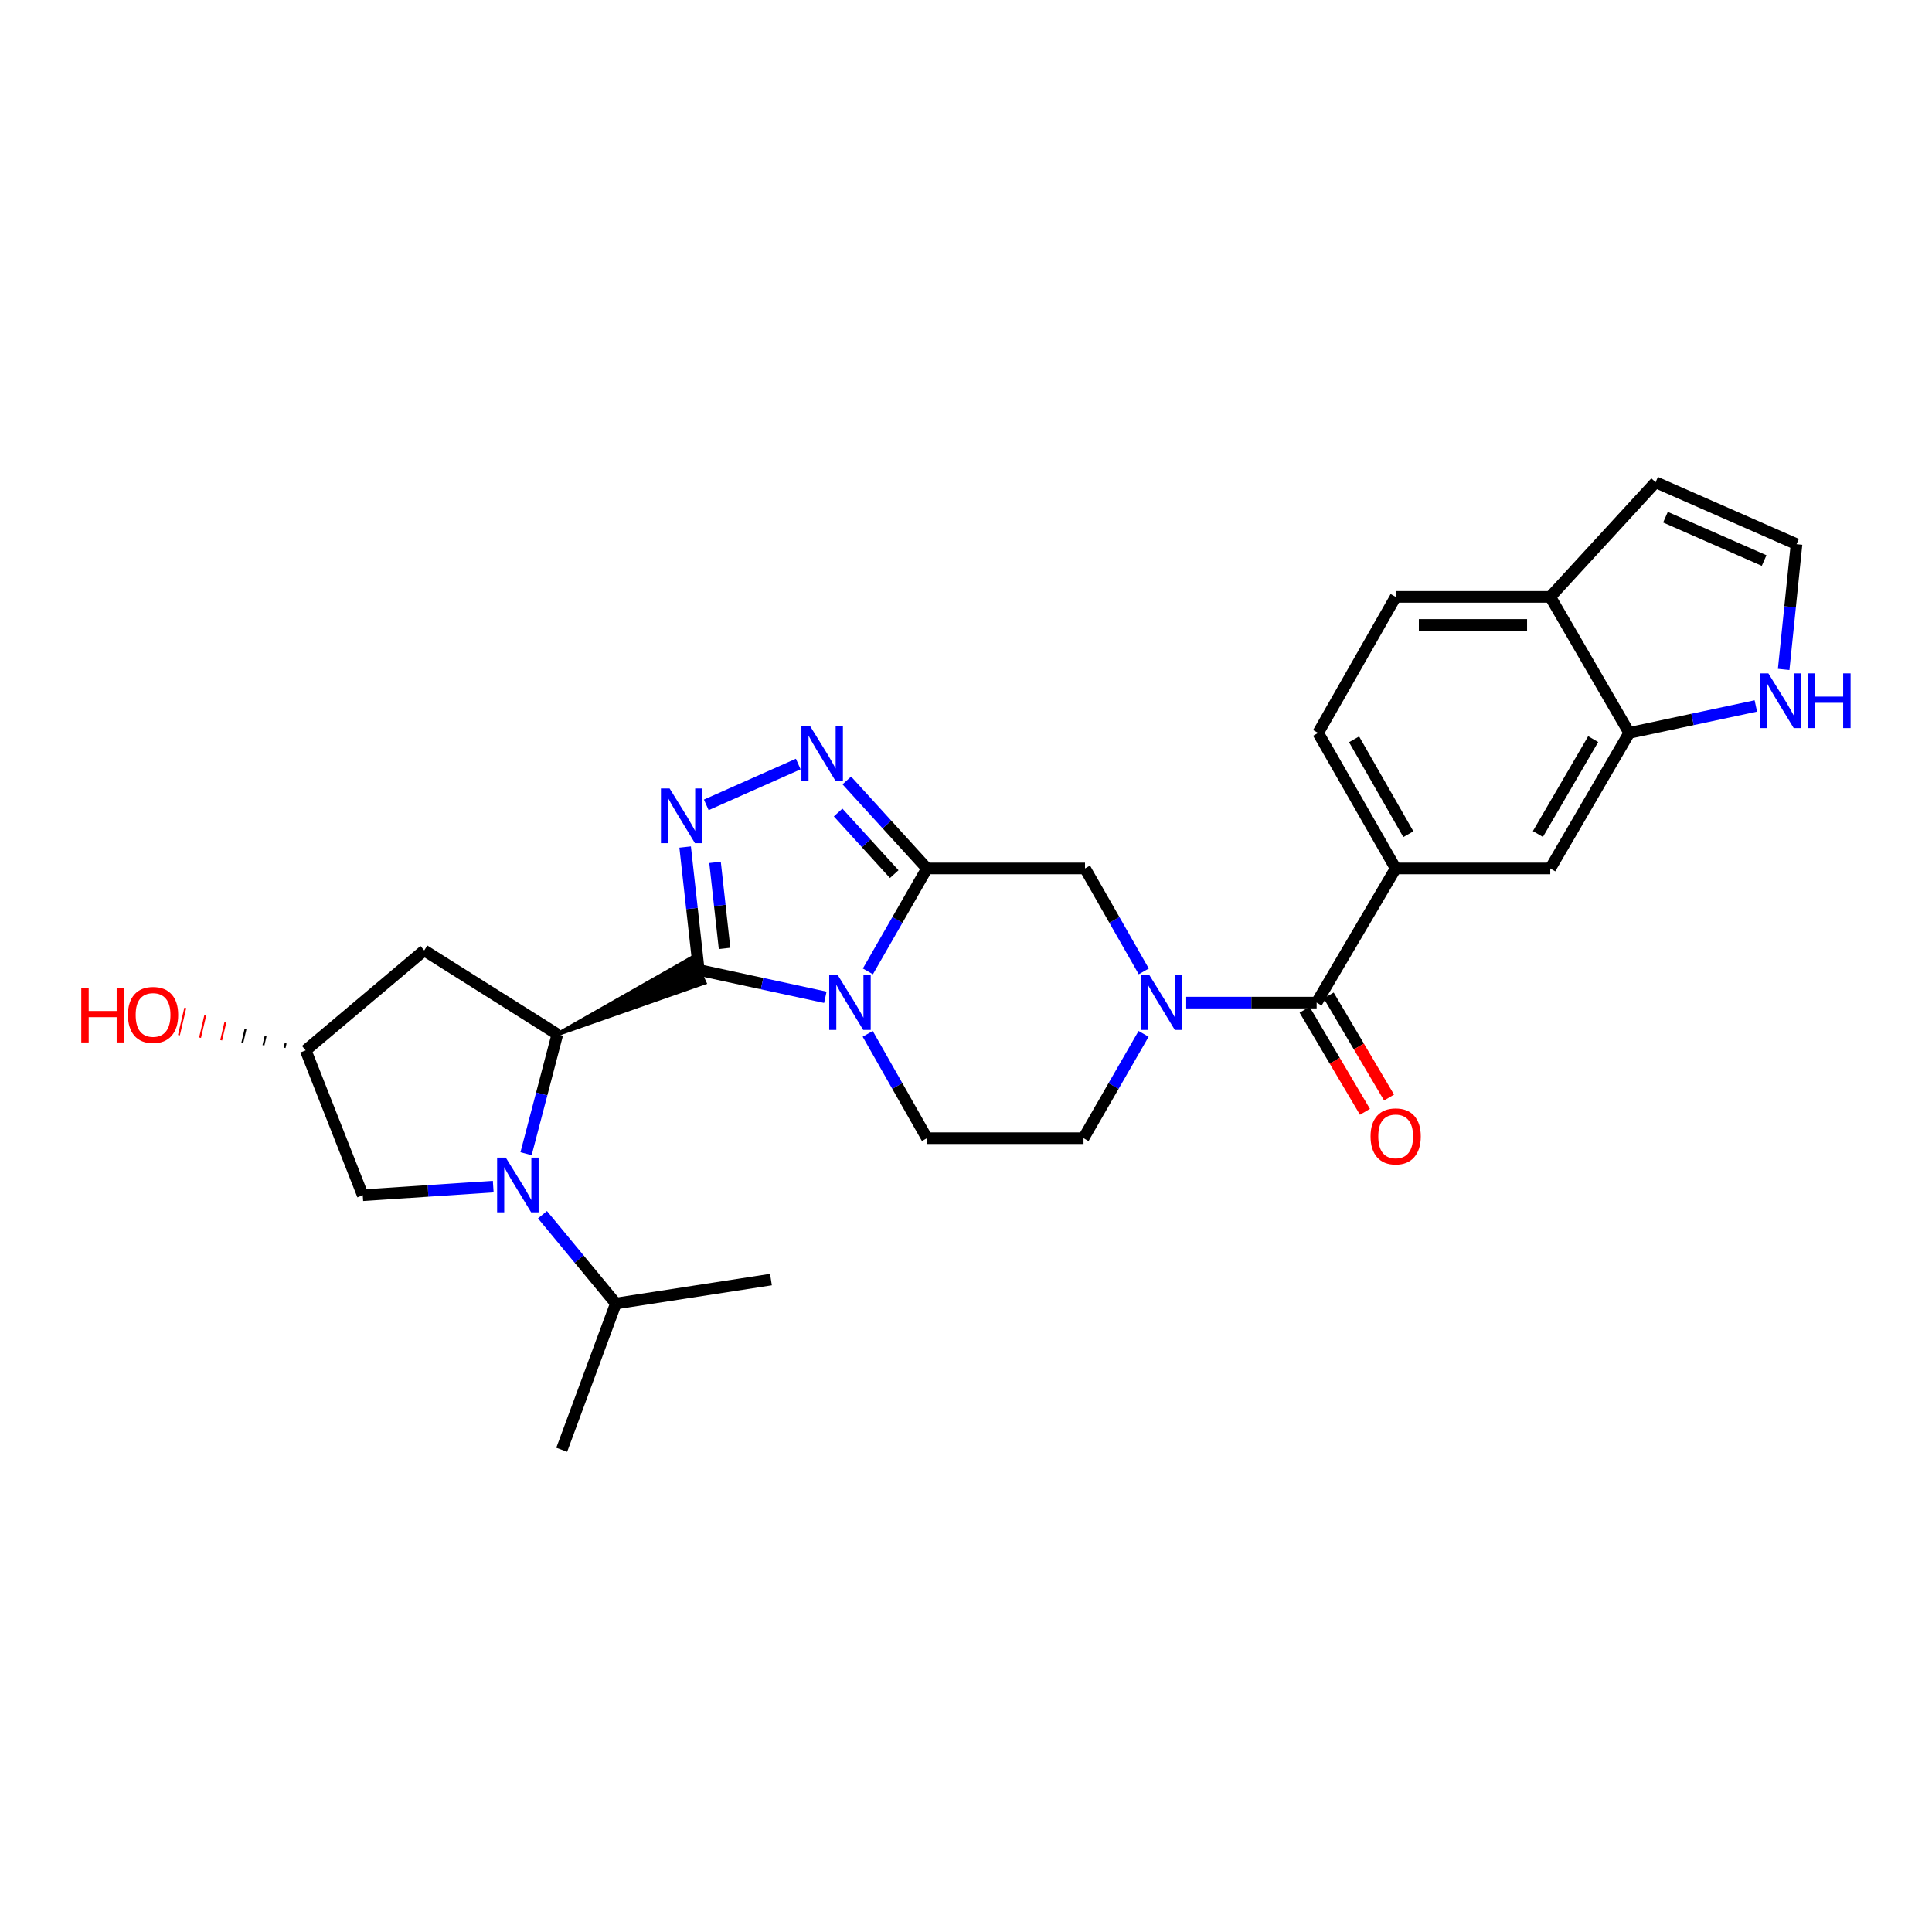 <?xml version='1.0' encoding='iso-8859-1'?>
<svg version='1.1' baseProfile='full'
              xmlns='http://www.w3.org/2000/svg'
                      xmlns:rdkit='http://www.rdkit.org/xml'
                      xmlns:xlink='http://www.w3.org/1999/xlink'
                  xml:space='preserve'
width='1000px' height='1000px' viewBox='0 0 1000 1000'>
<!-- END OF HEADER -->
<rect style='opacity:1.0;fill:#FFFFFF;stroke:none' width='1000' height='1000' x='0' y='0'> </rect>
<path class='bond-0' d='M 361.673,502.03 L 394.432,509.11' style='fill:none;fill-rule:evenodd;stroke:#000000;stroke-width:6px;stroke-linecap:butt;stroke-linejoin:miter;stroke-opacity:1' />
<path class='bond-0' d='M 394.432,509.11 L 427.191,516.189' style='fill:none;fill-rule:evenodd;stroke:#0000FF;stroke-width:6px;stroke-linecap:butt;stroke-linejoin:miter;stroke-opacity:1' />
<path class='bond-2' d='M 361.673,502.03 L 358.152,470.226' style='fill:none;fill-rule:evenodd;stroke:#000000;stroke-width:6px;stroke-linecap:butt;stroke-linejoin:miter;stroke-opacity:1' />
<path class='bond-2' d='M 358.152,470.226 L 354.632,438.422' style='fill:none;fill-rule:evenodd;stroke:#0000FF;stroke-width:6px;stroke-linecap:butt;stroke-linejoin:miter;stroke-opacity:1' />
<path class='bond-2' d='M 375.032,490.893 L 372.567,468.631' style='fill:none;fill-rule:evenodd;stroke:#000000;stroke-width:6px;stroke-linecap:butt;stroke-linejoin:miter;stroke-opacity:1' />
<path class='bond-2' d='M 372.567,468.631 L 370.103,446.368' style='fill:none;fill-rule:evenodd;stroke:#0000FF;stroke-width:6px;stroke-linecap:butt;stroke-linejoin:miter;stroke-opacity:1' />
<path class='bond-3' d='M 288.489,535.339 L 364.677,508.631 L 358.669,495.43 Z' style='fill:#000000;fill-rule:evenodd;fill-opacity:1;stroke:#000000;stroke-width:2px;stroke-linecap:butt;stroke-linejoin:miter;stroke-opacity:1;' />
<path class='bond-1' d='M 449.212,502.781 L 464.506,476.143' style='fill:none;fill-rule:evenodd;stroke:#0000FF;stroke-width:6px;stroke-linecap:butt;stroke-linejoin:miter;stroke-opacity:1' />
<path class='bond-1' d='M 464.506,476.143 L 479.8,449.505' style='fill:none;fill-rule:evenodd;stroke:#000000;stroke-width:6px;stroke-linecap:butt;stroke-linejoin:miter;stroke-opacity:1' />
<path class='bond-10' d='M 449.123,535.12 L 464.462,562.121' style='fill:none;fill-rule:evenodd;stroke:#0000FF;stroke-width:6px;stroke-linecap:butt;stroke-linejoin:miter;stroke-opacity:1' />
<path class='bond-10' d='M 464.462,562.121 L 479.8,589.121' style='fill:none;fill-rule:evenodd;stroke:#000000;stroke-width:6px;stroke-linecap:butt;stroke-linejoin:miter;stroke-opacity:1' />
<path class='bond-8' d='M 479.8,449.505 L 561.598,449.505' style='fill:none;fill-rule:evenodd;stroke:#000000;stroke-width:6px;stroke-linecap:butt;stroke-linejoin:miter;stroke-opacity:1' />
<path class='bond-28' d='M 479.8,449.505 L 459.053,426.733' style='fill:none;fill-rule:evenodd;stroke:#000000;stroke-width:6px;stroke-linecap:butt;stroke-linejoin:miter;stroke-opacity:1' />
<path class='bond-28' d='M 459.053,426.733 L 438.305,403.96' style='fill:none;fill-rule:evenodd;stroke:#0000FF;stroke-width:6px;stroke-linecap:butt;stroke-linejoin:miter;stroke-opacity:1' />
<path class='bond-28' d='M 462.855,452.441 L 448.332,436.5' style='fill:none;fill-rule:evenodd;stroke:#000000;stroke-width:6px;stroke-linecap:butt;stroke-linejoin:miter;stroke-opacity:1' />
<path class='bond-28' d='M 448.332,436.5 L 433.808,420.56' style='fill:none;fill-rule:evenodd;stroke:#0000FF;stroke-width:6px;stroke-linecap:butt;stroke-linejoin:miter;stroke-opacity:1' />
<path class='bond-5' d='M 365.571,416.602 L 413.17,395.461' style='fill:none;fill-rule:evenodd;stroke:#0000FF;stroke-width:6px;stroke-linecap:butt;stroke-linejoin:miter;stroke-opacity:1' />
<path class='bond-4' d='M 288.489,535.339 L 280.388,566.248' style='fill:none;fill-rule:evenodd;stroke:#000000;stroke-width:6px;stroke-linecap:butt;stroke-linejoin:miter;stroke-opacity:1' />
<path class='bond-4' d='M 280.388,566.248 L 272.287,597.158' style='fill:none;fill-rule:evenodd;stroke:#0000FF;stroke-width:6px;stroke-linecap:butt;stroke-linejoin:miter;stroke-opacity:1' />
<path class='bond-11' d='M 288.489,535.339 L 219.583,491.935' style='fill:none;fill-rule:evenodd;stroke:#000000;stroke-width:6px;stroke-linecap:butt;stroke-linejoin:miter;stroke-opacity:1' />
<path class='bond-15' d='M 255.296,614.178 L 221.53,616.415' style='fill:none;fill-rule:evenodd;stroke:#0000FF;stroke-width:6px;stroke-linecap:butt;stroke-linejoin:miter;stroke-opacity:1' />
<path class='bond-15' d='M 221.53,616.415 L 187.765,618.651' style='fill:none;fill-rule:evenodd;stroke:#000000;stroke-width:6px;stroke-linecap:butt;stroke-linejoin:miter;stroke-opacity:1' />
<path class='bond-21' d='M 280.778,628.733 L 299.773,651.711' style='fill:none;fill-rule:evenodd;stroke:#0000FF;stroke-width:6px;stroke-linecap:butt;stroke-linejoin:miter;stroke-opacity:1' />
<path class='bond-21' d='M 299.773,651.711 L 318.768,674.69' style='fill:none;fill-rule:evenodd;stroke:#000000;stroke-width:6px;stroke-linecap:butt;stroke-linejoin:miter;stroke-opacity:1' />
<path class='bond-6' d='M 591.915,535.127 L 576.374,562.124' style='fill:none;fill-rule:evenodd;stroke:#0000FF;stroke-width:6px;stroke-linecap:butt;stroke-linejoin:miter;stroke-opacity:1' />
<path class='bond-6' d='M 576.374,562.124 L 560.832,589.121' style='fill:none;fill-rule:evenodd;stroke:#000000;stroke-width:6px;stroke-linecap:butt;stroke-linejoin:miter;stroke-opacity:1' />
<path class='bond-7' d='M 613.978,518.943 L 647.734,518.943' style='fill:none;fill-rule:evenodd;stroke:#0000FF;stroke-width:6px;stroke-linecap:butt;stroke-linejoin:miter;stroke-opacity:1' />
<path class='bond-7' d='M 647.734,518.943 L 681.49,518.943' style='fill:none;fill-rule:evenodd;stroke:#000000;stroke-width:6px;stroke-linecap:butt;stroke-linejoin:miter;stroke-opacity:1' />
<path class='bond-30' d='M 592.008,502.784 L 576.803,476.144' style='fill:none;fill-rule:evenodd;stroke:#0000FF;stroke-width:6px;stroke-linecap:butt;stroke-linejoin:miter;stroke-opacity:1' />
<path class='bond-30' d='M 576.803,476.144 L 561.598,449.505' style='fill:none;fill-rule:evenodd;stroke:#000000;stroke-width:6px;stroke-linecap:butt;stroke-linejoin:miter;stroke-opacity:1' />
<path class='bond-9' d='M 681.49,518.943 L 722.397,449.505' style='fill:none;fill-rule:evenodd;stroke:#000000;stroke-width:6px;stroke-linecap:butt;stroke-linejoin:miter;stroke-opacity:1' />
<path class='bond-19' d='M 675.248,522.634 L 690.873,549.052' style='fill:none;fill-rule:evenodd;stroke:#000000;stroke-width:6px;stroke-linecap:butt;stroke-linejoin:miter;stroke-opacity:1' />
<path class='bond-19' d='M 690.873,549.052 L 706.497,575.469' style='fill:none;fill-rule:evenodd;stroke:#FF0000;stroke-width:6px;stroke-linecap:butt;stroke-linejoin:miter;stroke-opacity:1' />
<path class='bond-19' d='M 687.731,515.251 L 703.356,541.668' style='fill:none;fill-rule:evenodd;stroke:#000000;stroke-width:6px;stroke-linecap:butt;stroke-linejoin:miter;stroke-opacity:1' />
<path class='bond-19' d='M 703.356,541.668 L 718.98,568.086' style='fill:none;fill-rule:evenodd;stroke:#FF0000;stroke-width:6px;stroke-linecap:butt;stroke-linejoin:miter;stroke-opacity:1' />
<path class='bond-14' d='M 722.397,449.505 L 802.413,449.505' style='fill:none;fill-rule:evenodd;stroke:#000000;stroke-width:6px;stroke-linecap:butt;stroke-linejoin:miter;stroke-opacity:1' />
<path class='bond-23' d='M 722.397,449.505 L 682.255,379.351' style='fill:none;fill-rule:evenodd;stroke:#000000;stroke-width:6px;stroke-linecap:butt;stroke-linejoin:miter;stroke-opacity:1' />
<path class='bond-23' d='M 728.964,431.779 L 700.865,382.671' style='fill:none;fill-rule:evenodd;stroke:#000000;stroke-width:6px;stroke-linecap:butt;stroke-linejoin:miter;stroke-opacity:1' />
<path class='bond-16' d='M 479.8,589.121 L 560.832,589.121' style='fill:none;fill-rule:evenodd;stroke:#000000;stroke-width:6px;stroke-linecap:butt;stroke-linejoin:miter;stroke-opacity:1' />
<path class='bond-20' d='M 219.583,491.935 L 158.227,543.662' style='fill:none;fill-rule:evenodd;stroke:#000000;stroke-width:6px;stroke-linecap:butt;stroke-linejoin:miter;stroke-opacity:1' />
<path class='bond-12' d='M 843.296,379.351 L 802.413,449.505' style='fill:none;fill-rule:evenodd;stroke:#000000;stroke-width:6px;stroke-linecap:butt;stroke-linejoin:miter;stroke-opacity:1' />
<path class='bond-12' d='M 824.633,382.571 L 796.015,431.68' style='fill:none;fill-rule:evenodd;stroke:#000000;stroke-width:6px;stroke-linecap:butt;stroke-linejoin:miter;stroke-opacity:1' />
<path class='bond-13' d='M 843.296,379.351 L 876.056,372.376' style='fill:none;fill-rule:evenodd;stroke:#000000;stroke-width:6px;stroke-linecap:butt;stroke-linejoin:miter;stroke-opacity:1' />
<path class='bond-13' d='M 876.056,372.376 L 908.816,365.401' style='fill:none;fill-rule:evenodd;stroke:#0000FF;stroke-width:6px;stroke-linecap:butt;stroke-linejoin:miter;stroke-opacity:1' />
<path class='bond-31' d='M 843.296,379.351 L 802.413,308.938' style='fill:none;fill-rule:evenodd;stroke:#000000;stroke-width:6px;stroke-linecap:butt;stroke-linejoin:miter;stroke-opacity:1' />
<path class='bond-17' d='M 923.22,346.492 L 926.55,314.078' style='fill:none;fill-rule:evenodd;stroke:#0000FF;stroke-width:6px;stroke-linecap:butt;stroke-linejoin:miter;stroke-opacity:1' />
<path class='bond-17' d='M 926.55,314.078 L 929.879,281.664' style='fill:none;fill-rule:evenodd;stroke:#000000;stroke-width:6px;stroke-linecap:butt;stroke-linejoin:miter;stroke-opacity:1' />
<path class='bond-29' d='M 187.765,618.651 L 158.227,543.662' style='fill:none;fill-rule:evenodd;stroke:#000000;stroke-width:6px;stroke-linecap:butt;stroke-linejoin:miter;stroke-opacity:1' />
<path class='bond-32' d='M 929.879,281.664 L 856.937,249.604' style='fill:none;fill-rule:evenodd;stroke:#000000;stroke-width:6px;stroke-linecap:butt;stroke-linejoin:miter;stroke-opacity:1' />
<path class='bond-32' d='M 913.102,290.132 L 862.043,267.691' style='fill:none;fill-rule:evenodd;stroke:#000000;stroke-width:6px;stroke-linecap:butt;stroke-linejoin:miter;stroke-opacity:1' />
<path class='bond-18' d='M 802.413,308.938 L 722.397,308.938' style='fill:none;fill-rule:evenodd;stroke:#000000;stroke-width:6px;stroke-linecap:butt;stroke-linejoin:miter;stroke-opacity:1' />
<path class='bond-18' d='M 790.411,323.441 L 734.399,323.441' style='fill:none;fill-rule:evenodd;stroke:#000000;stroke-width:6px;stroke-linecap:butt;stroke-linejoin:miter;stroke-opacity:1' />
<path class='bond-22' d='M 802.413,308.938 L 856.937,249.604' style='fill:none;fill-rule:evenodd;stroke:#000000;stroke-width:6px;stroke-linecap:butt;stroke-linejoin:miter;stroke-opacity:1' />
<path class='bond-25' d='M 147.839,539.999 L 147.29,542.353' style='fill:none;fill-rule:evenodd;stroke:#000000;stroke-width:1.0px;stroke-linecap:butt;stroke-linejoin:miter;stroke-opacity:1' />
<path class='bond-25' d='M 137.451,536.337 L 136.354,541.045' style='fill:none;fill-rule:evenodd;stroke:#000000;stroke-width:1.0px;stroke-linecap:butt;stroke-linejoin:miter;stroke-opacity:1' />
<path class='bond-25' d='M 127.063,532.674 L 125.417,539.736' style='fill:none;fill-rule:evenodd;stroke:#000000;stroke-width:1.0px;stroke-linecap:butt;stroke-linejoin:miter;stroke-opacity:1' />
<path class='bond-25' d='M 116.676,529.011 L 114.48,538.427' style='fill:none;fill-rule:evenodd;stroke:#FF0000;stroke-width:1.0px;stroke-linecap:butt;stroke-linejoin:miter;stroke-opacity:1' />
<path class='bond-25' d='M 106.288,525.348 L 103.544,537.118' style='fill:none;fill-rule:evenodd;stroke:#FF0000;stroke-width:1.0px;stroke-linecap:butt;stroke-linejoin:miter;stroke-opacity:1' />
<path class='bond-25' d='M 95.9,521.685 L 92.607,535.809' style='fill:none;fill-rule:evenodd;stroke:#FF0000;stroke-width:1.0px;stroke-linecap:butt;stroke-linejoin:miter;stroke-opacity:1' />
<path class='bond-26' d='M 318.768,674.69 L 399.042,662.306' style='fill:none;fill-rule:evenodd;stroke:#000000;stroke-width:6px;stroke-linecap:butt;stroke-linejoin:miter;stroke-opacity:1' />
<path class='bond-27' d='M 318.768,674.69 L 290.745,750.396' style='fill:none;fill-rule:evenodd;stroke:#000000;stroke-width:6px;stroke-linecap:butt;stroke-linejoin:miter;stroke-opacity:1' />
<path class='bond-24' d='M 682.255,379.351 L 722.397,308.938' style='fill:none;fill-rule:evenodd;stroke:#000000;stroke-width:6px;stroke-linecap:butt;stroke-linejoin:miter;stroke-opacity:1' />
<path  class='atom-1' d='M 433.673 504.783
L 442.953 519.783
Q 443.873 521.263, 445.353 523.943
Q 446.833 526.623, 446.913 526.783
L 446.913 504.783
L 450.673 504.783
L 450.673 533.103
L 446.793 533.103
L 436.833 516.703
Q 435.673 514.783, 434.433 512.583
Q 433.233 510.383, 432.873 509.703
L 432.873 533.103
L 429.193 533.103
L 429.193 504.783
L 433.673 504.783
' fill='#0000FF'/>
<path  class='atom-3' d='M 346.582 408.095
L 355.862 423.095
Q 356.782 424.575, 358.262 427.255
Q 359.742 429.935, 359.822 430.095
L 359.822 408.095
L 363.582 408.095
L 363.582 436.415
L 359.702 436.415
L 349.742 420.015
Q 348.582 418.095, 347.342 415.895
Q 346.142 413.695, 345.782 413.015
L 345.782 436.415
L 342.102 436.415
L 342.102 408.095
L 346.582 408.095
' fill='#0000FF'/>
<path  class='atom-5' d='M 261.787 599.173
L 271.067 614.173
Q 271.987 615.653, 273.467 618.333
Q 274.947 621.013, 275.027 621.173
L 275.027 599.173
L 278.787 599.173
L 278.787 627.493
L 274.907 627.493
L 264.947 611.093
Q 263.787 609.173, 262.547 606.973
Q 261.347 604.773, 260.987 604.093
L 260.987 627.493
L 257.307 627.493
L 257.307 599.173
L 261.787 599.173
' fill='#0000FF'/>
<path  class='atom-6' d='M 419.291 375.802
L 428.571 390.802
Q 429.491 392.282, 430.971 394.962
Q 432.451 397.642, 432.531 397.802
L 432.531 375.802
L 436.291 375.802
L 436.291 404.122
L 432.411 404.122
L 422.451 387.722
Q 421.291 385.802, 420.051 383.602
Q 418.851 381.402, 418.491 380.722
L 418.491 404.122
L 414.811 404.122
L 414.811 375.802
L 419.291 375.802
' fill='#0000FF'/>
<path  class='atom-7' d='M 594.971 504.783
L 604.251 519.783
Q 605.171 521.263, 606.651 523.943
Q 608.131 526.623, 608.211 526.783
L 608.211 504.783
L 611.971 504.783
L 611.971 533.103
L 608.091 533.103
L 598.131 516.703
Q 596.971 514.783, 595.731 512.583
Q 594.531 510.383, 594.171 509.703
L 594.171 533.103
L 590.491 533.103
L 590.491 504.783
L 594.971 504.783
' fill='#0000FF'/>
<path  class='atom-14' d='M 915.296 348.528
L 924.576 363.528
Q 925.496 365.008, 926.976 367.688
Q 928.456 370.368, 928.536 370.528
L 928.536 348.528
L 932.296 348.528
L 932.296 376.848
L 928.416 376.848
L 918.456 360.448
Q 917.296 358.528, 916.056 356.328
Q 914.856 354.128, 914.496 353.448
L 914.496 376.848
L 910.816 376.848
L 910.816 348.528
L 915.296 348.528
' fill='#0000FF'/>
<path  class='atom-14' d='M 935.696 348.528
L 939.536 348.528
L 939.536 360.568
L 954.016 360.568
L 954.016 348.528
L 957.856 348.528
L 957.856 376.848
L 954.016 376.848
L 954.016 363.768
L 939.536 363.768
L 939.536 376.848
L 935.696 376.848
L 935.696 348.528
' fill='#0000FF'/>
<path  class='atom-20' d='M 709.397 588.186
Q 709.397 581.386, 712.757 577.586
Q 716.117 573.786, 722.397 573.786
Q 728.677 573.786, 732.037 577.586
Q 735.397 581.386, 735.397 588.186
Q 735.397 595.066, 731.997 598.986
Q 728.597 602.866, 722.397 602.866
Q 716.157 602.866, 712.757 598.986
Q 709.397 595.106, 709.397 588.186
M 722.397 599.666
Q 726.717 599.666, 729.037 596.786
Q 731.397 593.866, 731.397 588.186
Q 731.397 582.626, 729.037 579.826
Q 726.717 576.986, 722.397 576.986
Q 718.077 576.986, 715.717 579.786
Q 713.397 582.586, 713.397 588.186
Q 713.397 593.906, 715.717 596.786
Q 718.077 599.666, 722.397 599.666
' fill='#FF0000'/>
<path  class='atom-26' d='M 42.066 511.243
L 45.906 511.243
L 45.906 523.283
L 60.386 523.283
L 60.386 511.243
L 64.225 511.243
L 64.225 539.563
L 60.386 539.563
L 60.386 526.483
L 45.906 526.483
L 45.906 539.563
L 42.066 539.563
L 42.066 511.243
' fill='#FF0000'/>
<path  class='atom-26' d='M 66.225 525.323
Q 66.225 518.523, 69.585 514.723
Q 72.945 510.923, 79.225 510.923
Q 85.505 510.923, 88.865 514.723
Q 92.225 518.523, 92.225 525.323
Q 92.225 532.203, 88.826 536.123
Q 85.425 540.003, 79.225 540.003
Q 72.986 540.003, 69.585 536.123
Q 66.225 532.243, 66.225 525.323
M 79.225 536.803
Q 83.546 536.803, 85.865 533.923
Q 88.225 531.003, 88.225 525.323
Q 88.225 519.763, 85.865 516.963
Q 83.546 514.123, 79.225 514.123
Q 74.906 514.123, 72.546 516.923
Q 70.225 519.723, 70.225 525.323
Q 70.225 531.043, 72.546 533.923
Q 74.906 536.803, 79.225 536.803
' fill='#FF0000'/>
</svg>
